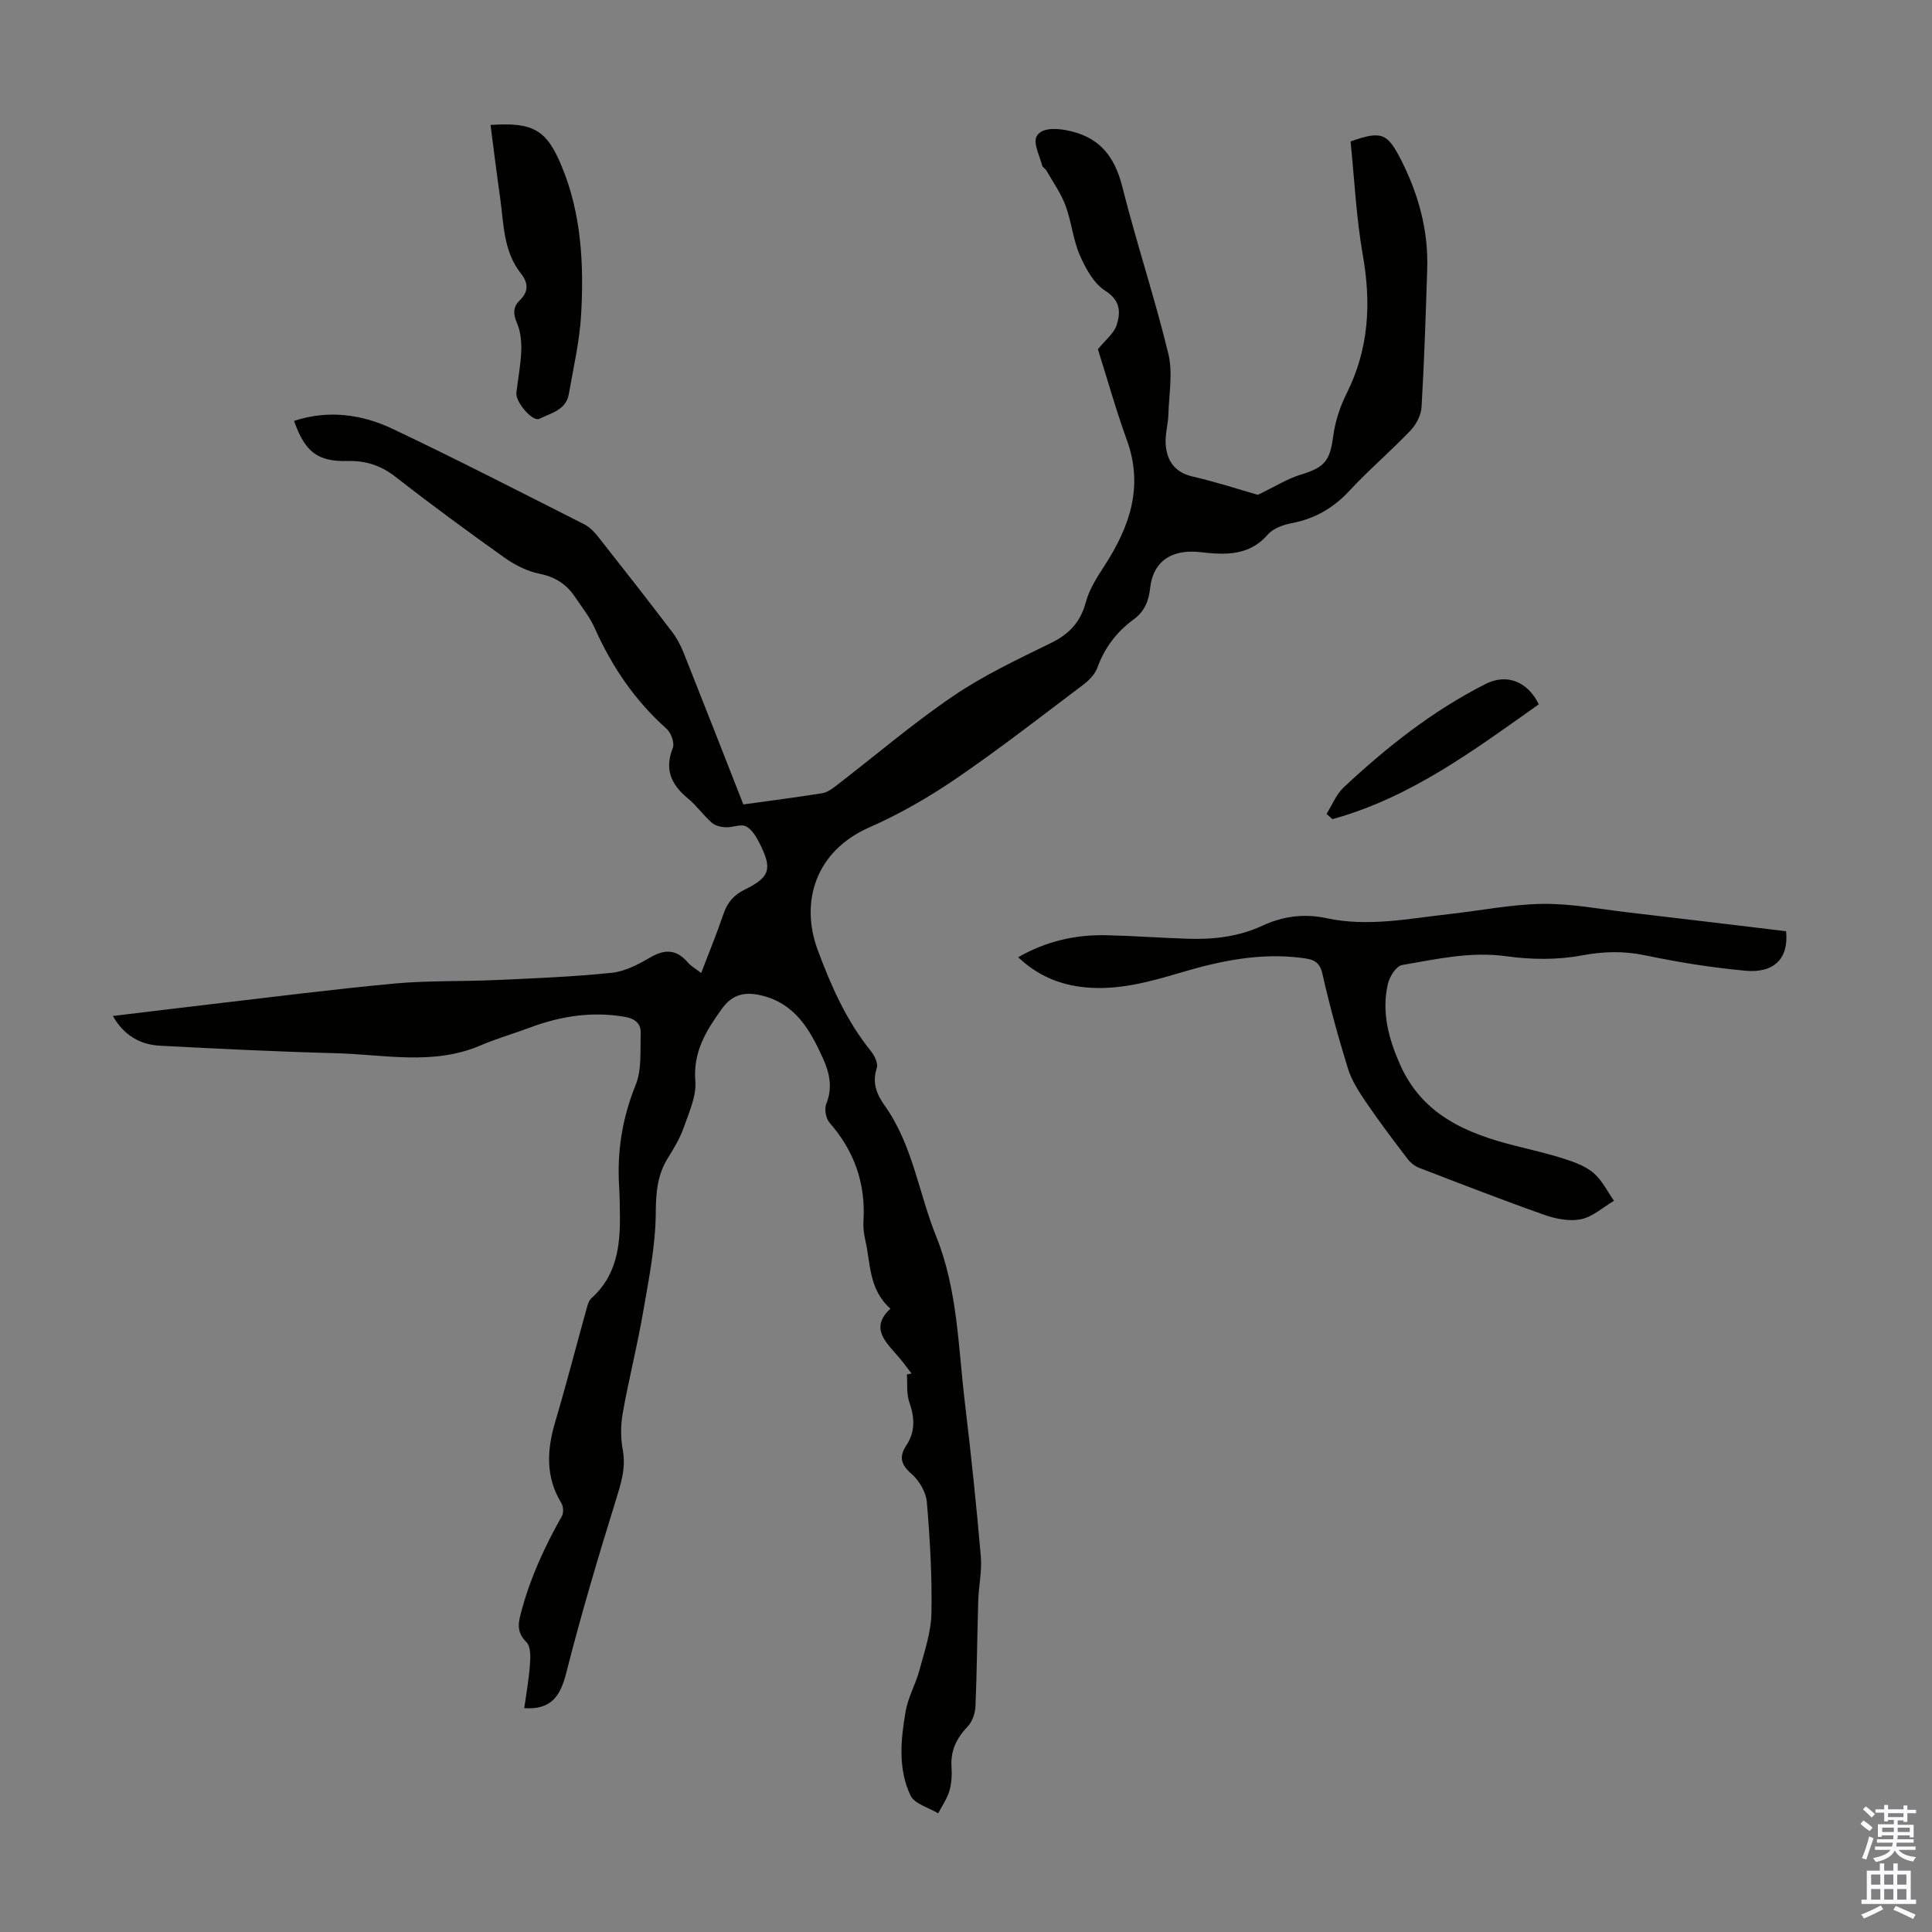 <svg enable-background="new 0 0 400 400" viewBox="0 0 400 400" xmlns="http://www.w3.org/2000/svg"><rect x="0" y="0" width="400" height="400" fill="#808080" stroke="none"/><g fill="#010100"><path d="m188.72 284.37c-.88-1.14-1.72-2.32-2.66-3.41-2.64-3.08-6.04-5.99-1.71-10.02-4.55-4.05-4.08-9.4-5.2-14.18-.3-1.3-.46-2.68-.38-4 .48-7.77-1.91-14.47-7.03-20.33-.76-.87-1.1-2.82-.67-3.88 1.35-3.34.7-6.36-.66-9.38-2.67-5.92-5.76-11.43-12.83-13.09-3.35-.78-5.94-.26-8.13 2.79-3.26 4.53-5.98 8.9-5.49 14.98.25 3.13-1.32 6.48-2.41 9.61-.77 2.19-2 4.26-3.24 6.24-2.21 3.53-2.51 7.17-2.54 11.37-.05 6.94-1.47 13.9-2.66 20.8-1.2 6.94-2.95 13.77-4.18 20.7-.44 2.48-.45 5.18.01 7.65.69 3.72-.37 6.92-1.44 10.39-3.68 11.83-7.21 23.72-10.26 35.73-1.21 4.77-3.06 7.69-8.7 7.32.4-2.9.96-5.94 1.18-9 .11-1.56.19-3.74-.71-4.65-2.26-2.26-1.67-4.18-.94-6.85 1.87-6.85 4.81-13.15 8.27-19.28.38-.68.3-2-.12-2.68-3.3-5.42-3-10.98-1.27-16.81 2.31-7.8 4.34-15.69 6.52-23.53.2-.73.45-1.61.97-2.07 5.19-4.63 5.98-10.74 5.91-17.16-.02-2.01-.05-4.03-.17-6.04-.44-7.25.66-14.13 3.42-20.95 1.3-3.21.93-7.14 1.05-10.76.07-2.03-1.27-3.02-3.36-3.37-6.71-1.13-13.13-.16-19.44 2.19-3.45 1.29-7.02 2.31-10.4 3.76-9.76 4.17-19.85 1.87-29.81 1.6-12.18-.32-24.36-.92-36.54-1.56-4.09-.22-7.42-2.11-9.73-6.15 6.93-.83 13.57-1.66 20.21-2.43 12.67-1.47 25.32-3.1 38.01-4.28 6.98-.65 14.03-.41 21.04-.73 8.01-.36 16.04-.68 24.01-1.5 2.75-.28 5.52-1.74 7.98-3.18 3.08-1.8 5.5-1.66 7.82 1.07.63.74 1.55 1.24 2.73 2.15 1.61-4.23 3.25-8.18 4.62-12.23.8-2.38 2.14-3.93 4.42-5.05 5.19-2.53 5.72-4.26 3.11-9.46-.69-1.38-1.61-2.99-2.87-3.62-1.09-.55-2.81.27-4.23.19-.98-.05-2.17-.34-2.87-.96-1.75-1.55-3.13-3.54-4.93-5.02-3.45-2.84-4.89-5.99-3.12-10.46.4-1.02-.37-3.13-1.29-3.95-6.57-5.85-11.33-12.89-14.89-20.87-1.04-2.32-2.69-4.37-4.12-6.5-1.76-2.61-4.11-4.09-7.33-4.74-2.51-.51-5.04-1.78-7.16-3.28-7.66-5.45-15.24-11.02-22.65-16.8-3.02-2.35-6.12-3.34-9.88-3.25-6.22.15-8.84-1.88-11.1-8.31 7.1-2.33 14.02-1.38 20.45 1.67 13.33 6.32 26.45 13.08 39.61 19.73 1.14.57 2.13 1.62 2.94 2.64 5.13 6.5 10.23 13.03 15.25 19.61 1 1.31 1.8 2.82 2.41 4.36 4.13 10.37 8.19 20.77 12.36 31.4 5.53-.77 10.93-1.46 16.31-2.32 1.02-.16 2.03-.88 2.89-1.54 8.06-6.2 15.81-12.84 24.2-18.55 6.34-4.31 13.4-7.64 20.32-11.03 3.78-1.85 6.09-4.32 7.19-8.44.72-2.69 2.35-5.21 3.9-7.6 5.19-8.03 8.09-16.33 4.6-25.95-2.31-6.38-4.14-12.94-6-18.81 1.59-1.97 3.35-3.31 3.89-5.03.82-2.61.82-5.04-2.36-7.07-2.39-1.52-4.08-4.63-5.28-7.39-1.41-3.24-1.72-6.95-2.96-10.28-.95-2.55-2.6-4.85-3.97-7.25-.22-.38-.76-.63-.86-1.01-.52-2.04-1.9-4.62-1.15-6.04.88-1.67 3.51-1.76 5.99-1.31 6.82 1.24 10.1 5.2 11.75 11.73 2.92 11.59 6.71 22.96 9.53 34.57.96 3.96.14 8.38.01 12.58-.06 2.1-.73 4.22-.55 6.28.28 3.36 1.88 5.72 5.57 6.57 4.99 1.15 9.89 2.76 13.5 3.79 3.62-1.74 6.12-3.34 8.86-4.17 5-1.51 6.08-2.89 6.74-7.94.4-3.04 1.41-6.14 2.79-8.89 4.6-9.19 5.11-18.63 3.35-28.62-1.37-7.78-1.74-15.74-2.54-23.55 6.4-2.25 7.62-1.77 10.47 3.86 3.6 7.1 5.66 14.58 5.4 22.59-.31 9.51-.61 19.02-1.17 28.51-.1 1.68-1.08 3.62-2.26 4.86-4.09 4.29-8.63 8.15-12.66 12.49-3.34 3.6-7.18 5.81-11.98 6.73-1.76.34-3.85 1.09-4.96 2.37-3.09 3.58-6.95 4.15-11.22 3.89-1.56-.09-3.12-.39-4.68-.37-4.89.06-7.91 2.71-8.43 7.51-.29 2.68-1.15 4.87-3.43 6.53-3.5 2.55-6.01 5.87-7.52 10.02-.49 1.35-1.72 2.61-2.91 3.5-8.67 6.53-17.24 13.22-26.19 19.34-5.69 3.89-11.77 7.41-18.07 10.18-11.21 4.91-14.39 15.49-10.71 25.4 2.8 7.53 5.94 14.64 10.99 20.9.76.94 1.56 2.58 1.24 3.53-1.01 3.06-.03 5.43 1.65 7.8 5.78 8.13 7.01 18.04 10.63 27.02 4.48 11.12 4.57 22.96 5.97 34.57 1.27 10.55 2.37 21.13 3.29 31.71.26 3.05-.45 6.17-.54 9.27-.22 7.27-.26 14.54-.57 21.8-.06 1.43-.65 3.15-1.6 4.15-2.29 2.4-3.58 4.97-3.36 8.35.11 1.66.02 3.42-.44 5-.48 1.63-1.52 3.1-2.32 4.64-1.97-1.2-4.9-1.95-5.73-3.69-2.62-5.53-2.02-11.61-1-17.47.51-2.91 2.09-5.62 2.86-8.51 1.03-3.86 2.4-7.79 2.47-11.72.15-7.69-.3-15.42-.95-23.1-.18-2.05-1.6-4.43-3.19-5.81-2.24-1.94-2.57-3.57-1.04-5.9 1.87-2.84 1.72-5.75.61-8.91-.62-1.76-.37-3.83-.51-5.76.33-.06.64-.12.96-.19z"/><path d="m369.79 192.8c.58 5.59-2.44 8.73-8.4 8.18-6.99-.64-13.97-1.77-20.84-3.2-4.47-.93-8.59-.8-13.11.04-5.04.94-10.45.87-15.55.16-7.43-1.03-14.49.6-21.61 1.82-1.19.2-2.59 2.39-2.93 3.88-1.36 5.89.16 11.45 2.58 16.86 4.61 10.29 13.68 14.13 23.71 16.66 3.47.87 6.96 1.67 10.36 2.77 2.1.68 4.35 1.51 5.97 2.92 1.74 1.51 2.82 3.78 4.19 5.72-2.25 1.33-4.37 3.29-6.79 3.81-2.36.5-5.19-.04-7.55-.87-8.74-3.08-17.37-6.44-26.02-9.77-.88-.34-1.76-1.03-2.34-1.79-2.96-3.89-5.92-7.79-8.67-11.83-1.48-2.18-2.97-4.5-3.73-6.98-2.01-6.49-3.8-13.07-5.3-19.69-.61-2.7-2.33-2.91-4.31-3.17-8.63-1.11-16.92.64-25.11 3.08-6.45 1.91-12.9 3.69-19.75 3.01-5.16-.52-9.69-2.36-13.79-6.22 5.9-3.39 11.98-4.71 18.38-4.56 5.59.13 11.17.55 16.76.73 5.3.17 10.49-.42 15.39-2.69 4.27-1.98 8.67-2.58 13.37-1.56 8.49 1.83 16.93.08 25.36-.86 6.45-.72 12.88-2.02 19.33-2.11 5.88-.08 11.78 1.07 17.66 1.76 10.87 1.26 21.74 2.58 32.74 3.9z"/><path d="m101.56 25.87c8.88-.59 11.61.99 14.75 8.59 4.06 9.84 4.59 20.22 4.01 30.63-.31 5.53-1.6 11.01-2.55 16.49-.57 3.33-3.72 3.94-6.1 5.13-1.4.7-4.98-3.5-4.76-5.38.33-2.88.9-5.75 1.01-8.64.07-1.9-.12-3.99-.85-5.71-.81-1.9-.94-3.37.55-4.81 1.84-1.79 1.79-3.58.23-5.55-3.63-4.57-3.54-10.2-4.29-15.58-.72-5.04-1.34-10.1-2-15.17z"/><path d="m274.64 168.51c1.17-1.85 2.02-4.06 3.57-5.51 8.92-8.33 18.44-15.88 29.41-21.41 4.24-2.14 8.61-.61 10.97 4.23-13.37 9.46-26.54 19.33-42.73 23.77-.41-.36-.82-.72-1.22-1.08z"/></g><path d="m385.2 377.6.6-.7c.6.4 1.3.9 1.9 1.5l-.6.7c-.8-.5-1.4-1-1.9-1.5zm.3 7.1c.6-1.4 1.1-2.9 1.5-4.5.3.1.6.3.9.4-.5 1.4-1 2.9-1.5 4.4zm.2-10.1.6-.6c.7.5 1.3 1.1 1.9 1.6l-.7.7c-.6-.6-1.2-1.2-1.8-1.7zm8.4-.8h.8v.9h1.8v.7h-1.8v1.8h-.8v-.3h-1.2v.9h3.3v2.6h-.8v-.4h-2.5c0 .3 0 .6-.1.8h3.4v.7h-3.5c0 .3-.1.6-.1.8h4v.7h-3.5c.7.9 1.9 1.3 3.6 1.5-.2.2-.4.5-.6.9-1.9-.3-3.2-1.1-3.8-2.3-.5 1.1-1.8 2-3.9 2.4-.2-.3-.4-.5-.6-.8 1.9-.4 3.1-.9 3.6-1.7h-3.2v-.7h3.5c.1-.2.1-.5.2-.8h-3.3v-.7h3.4c0-.2 0-.5 0-.8h-2.4v.3h-.8v-2.6h3.3v-.9h-1.2v.3h-.8v-1.8h-1.8v-.7h1.8v-.9h.8v.9h3.2zm-4.4 5.5h2.4c0-.3 0-.6 0-.9h-2.4zm1.2-3.1h3.2v-.8h-3.2zm4.4 2.2h-2.4v.9h2.5v-.9z" fill="#fbfafc"/><path d="m389.2 385.8h.9v1.5h1.9v-1.5h.9v1.5h2.7v6h1.1v.9h-11.3v-.9h1.1v-6h2.7zm.2 8.7.5.8c-1.2.6-2.5 1.3-4 1.9-.2-.3-.3-.6-.6-.8 1.6-.6 3-1.3 4.1-1.9zm-2-4.3h1.9v-2.1h-1.9zm0 3.1h1.9v-2.2h-1.9zm2.7-3.1h1.9v-2.1h-1.9zm0 3.1h1.9v-2.2h-1.9zm2.4 1.3c1.4.6 2.7 1.2 4.1 1.8l-.5.9c-1.5-.7-2.8-1.4-4.1-1.9zm2.2-6.5h-1.9v2.1h1.9zm-1.9 5.2h1.9v-2.2h-1.9z" fill="#fbfafc"/></svg>